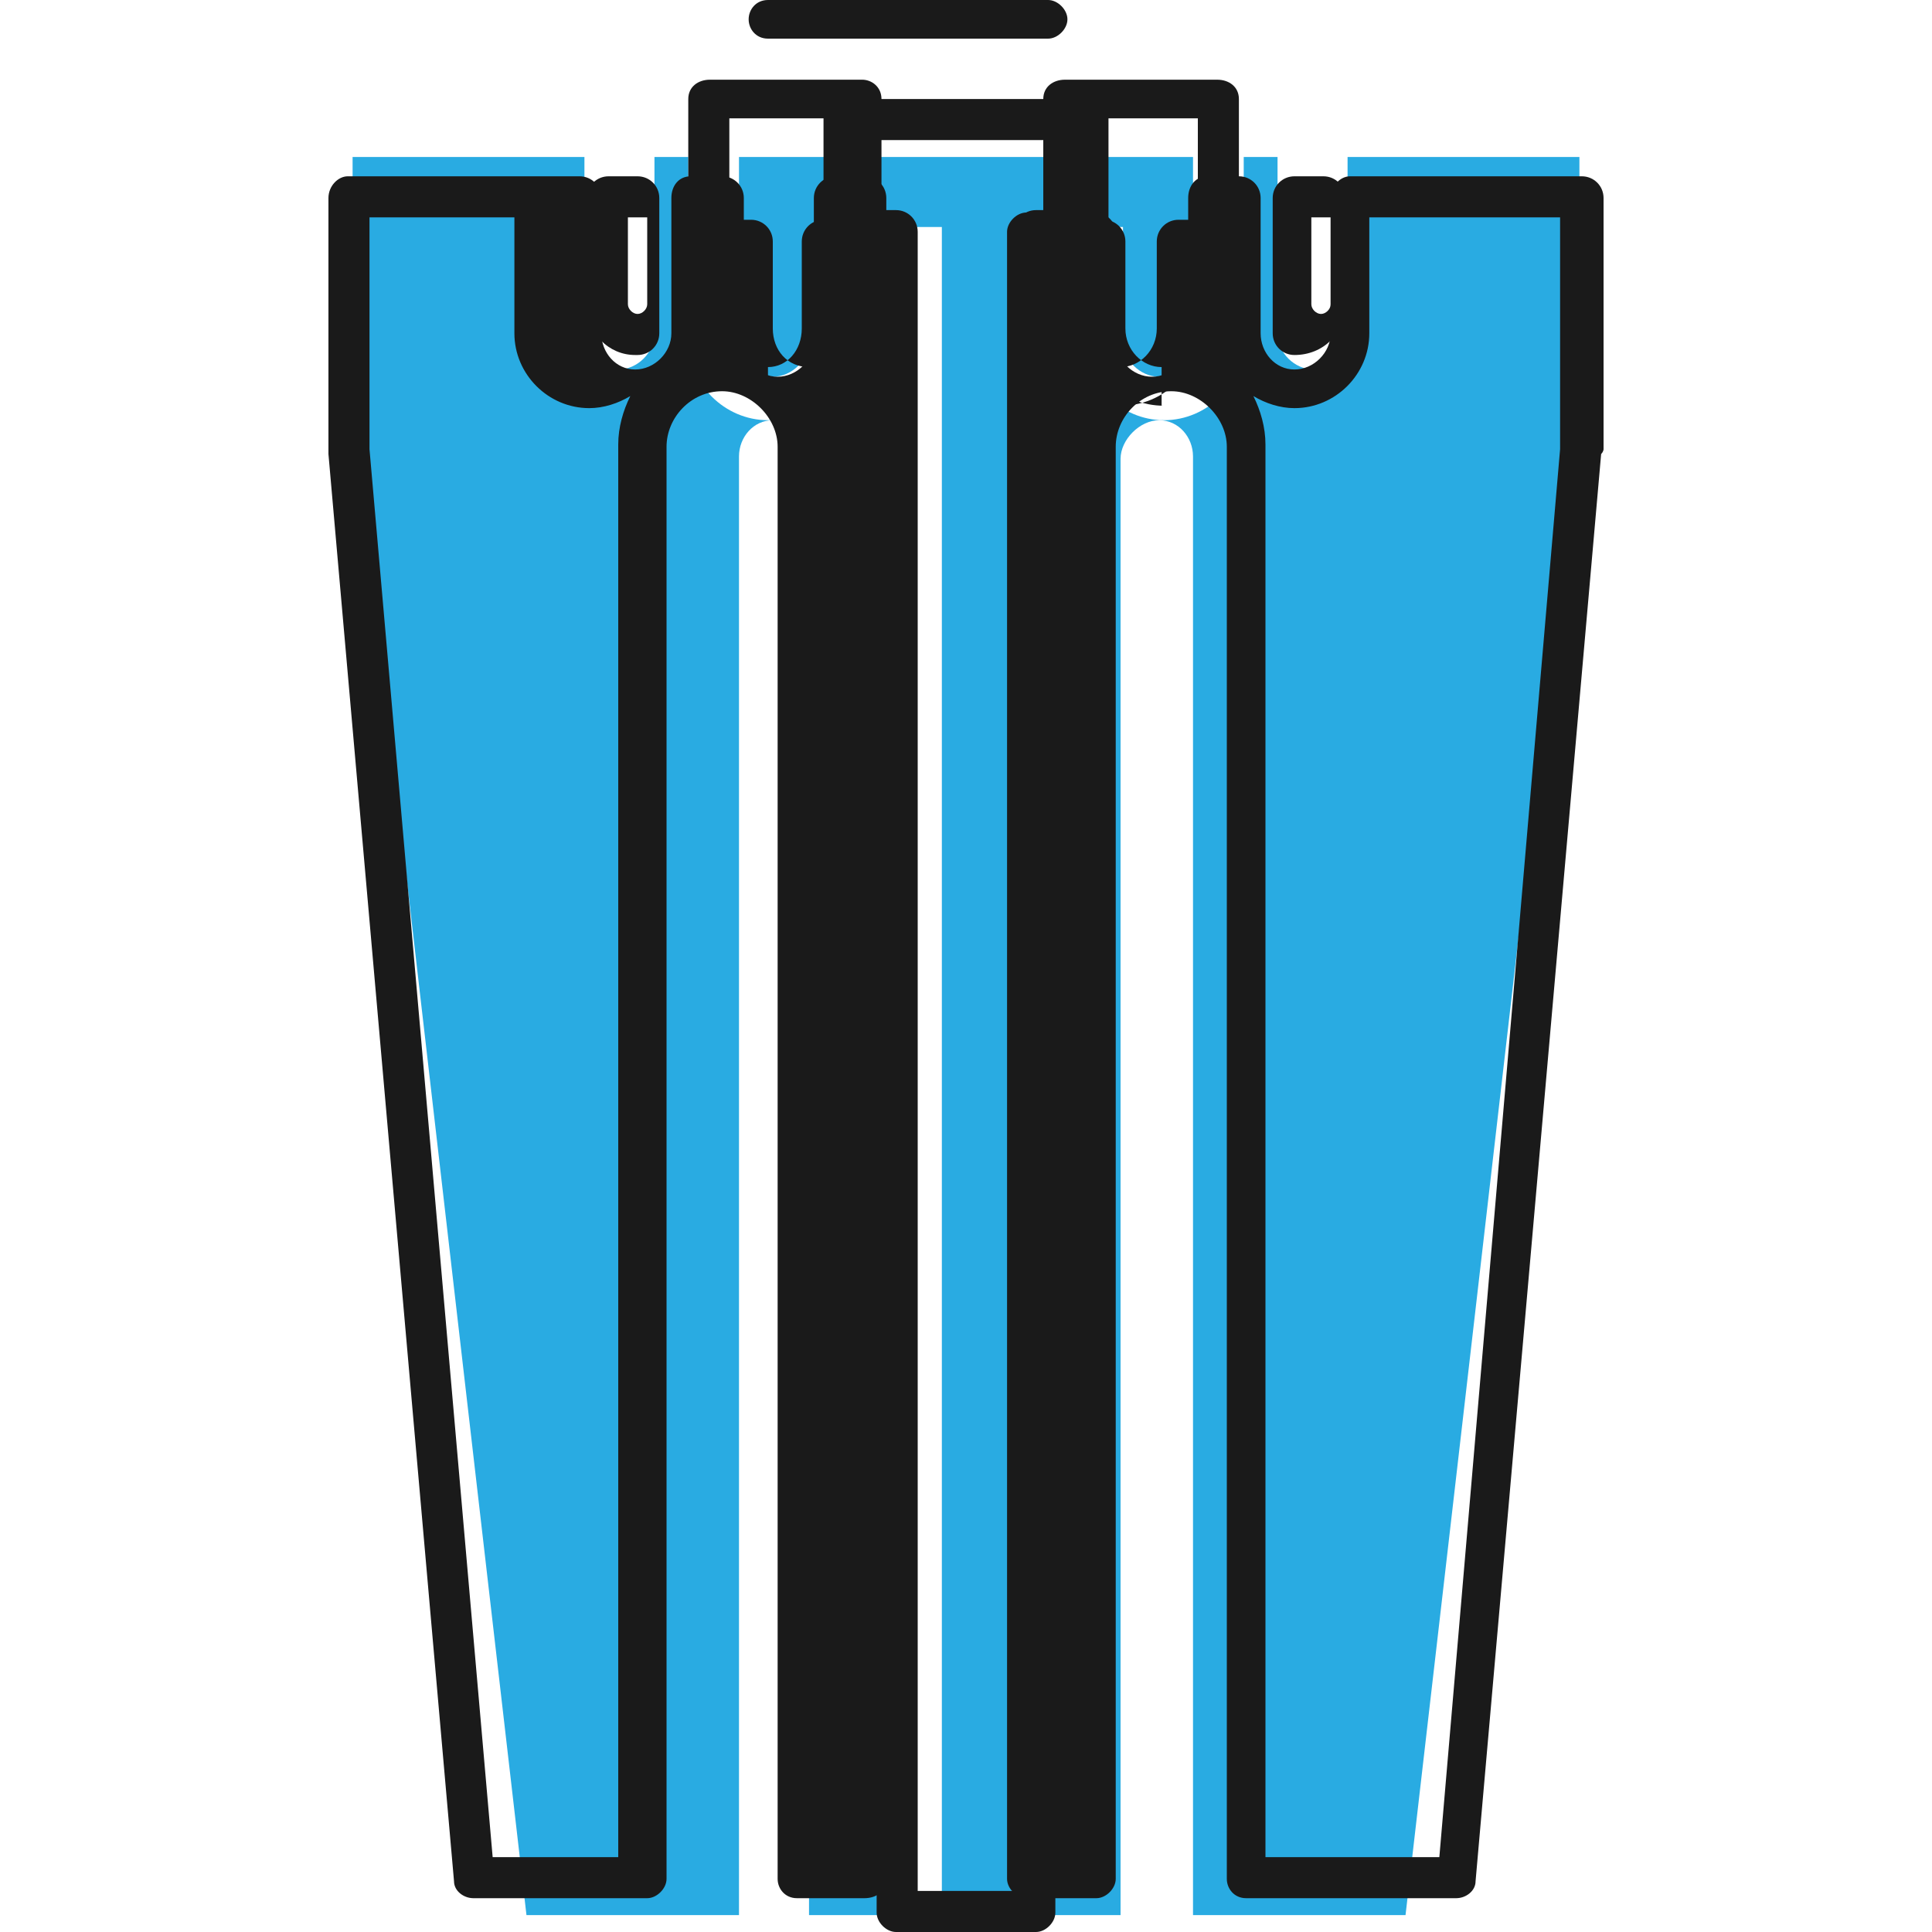 <svg xmlns="http://www.w3.org/2000/svg" width="800pt" height="800pt" viewBox="0 0 800 800" version="1.1">
  <defs/>
  <path fill-rule="evenodd" fill="#29abe2" d="M494,65 L306,65 L306,141 C306,149 312,156 320,156 C328,156 335,149 335,141 L335,94 L390,94 L390,793 L419,793 L419,94 L465,94 L465,141 C465,149 472,156 480,156 C488,156 494,149 494,141 Z"/>
  <path fill-rule="evenodd" fill="#29abe2" d="M558,73 L558,138 C558,146 552,153 544,153 C536,153 529,146 529,138 L529,65 L515,65 L515,141 C515,159 500,174 482,174 C464,174 449,159 449,141 L449,112 L435,112 L435,793 L464,793 L464,190 C464,186 466,182 469,179 C472,176 476,174 480,174 C488,174 494,181 494,189 L494,793 L582,793 L654,170 L654,65 L558,65 Z"/>
  <path fill-rule="evenodd" fill="#29abe2" d="M306,189 C306,181 312,174 320,174 C328,174 335,181 335,189 L335,793 L364,793 L364,112 L350,112 L350,141 C350,159 336,174 318,174 C300,174 285,159 285,141 L285,65 L271,65 L271,138 C271,146 264,153 256,153 C248,153 242,146 242,138 L242,65 L146,65 L146,170 L218,793 L306,793 Z"/>
  <path fill-rule="evenodd" fill="#1a1a1a" d="M400,800 L371,800 C367,800 363,796 363,792 L363,104 L349,104 C344,104 341,101 341,96 L341,49 C341,45 344,41 349,41 L451,41 C456,41 459,45 459,49 L459,96 C459,101 456,104 451,104 L437,104 L437,792 C437,796 433,800 429,800 Z M380,783 L420,783 L420,96 C420,91 424,87 429,87 L443,87 L443,58 L357,58 L357,87 L371,87 C376,87 380,91 380,96 Z"/>
  <path fill-rule="evenodd" fill="#1a1a1a" d="M604,786 L516,786 C511,786 508,782 508,778 L508,185 C508,173 497,162 485,162 C472,162 462,173 462,185 L462,778 C462,782 458,786 454,786 L425,786 C421,786 417,782 417,778 L417,96 C417,92 421,88 425,88 L454,88 C458,88 462,92 462,96 L462,141 C462,149 469,156 477,156 C485,156 492,149 492,141 L492,82 C492,77 495,73 500,73 L513,73 C518,73 522,77 522,82 L522,138 C522,146 528,153 536,153 C544,153 551,146 551,138 L551,82 C551,77 555,73 559,73 L655,73 C660,73 664,77 664,82 L664,186 C664,186 664,187 663,188 L611,779 C611,783 607,786 603,786 Z M524,769 L596,769 L646,186 L646,90 L567,90 L567,138 C567,155 553,169 536,169 C530,169 524,167 519,164 C522,170 524,177 524,184 L524,769 Z M434,16 L318,16 C313,16 310,12 310,8 C310,4 313,0 318,0 L434,0 C438,0 442,4 442,8 C442,12 438,16 434,16"/>
  <path fill-rule="evenodd" fill="#1a1a1a" d="M284,786 L196,786 C192,786 188,783 188,779 L136,188 C136,188 136,187 136,186 L136,82 C136,77 140,73 144,73 L240,73 C245,73 249,77 249,82 L249,138 C249,146 255,153 263,153 C271,153 278,146 278,138 L278,82 C278,77 281,73 286,73 L299,73 C304,73 308,77 308,82 L308,141 C308,149 314,156 322,156 C330,156 337,149 337,141 L337,82 C337,77 341,73 346,73 L358,73 C363,73 367,77 367,82 L367,778 C367,783 363,786 358,786 L330,786 C325,786 322,782 322,778 L322,185 C322,173 311,162 299,162 C286,162 276,173 276,185 L276,778 C276,782 272,786 268,786 L284,786 Z M204,769 L256,769 L256,184 C256,177 258,170 261,164 C256,167 250,169 244,169 C227,169 213,155 213,138 L213,90 L153,90 L153,186 L204,769 Z"/>
  <path fill-rule="evenodd" fill="#1a1a1a" d="M482,168 C464,168 450,154 450,136 L450,106 L441,106 C436,106 432,102 432,98 L432,41 C432,36 436,33 441,33 L504,33 C509,33 513,36 513,41 L513,98 C513,102 509,106 504,106 L496,106 L496,136 C496,154 482,168 464,168 L464,152 C472,152 479,145 479,136 L479,100 C479,95 483,91 488,91 L496,91 L496,49 L449,49 L449,91 L457,91 C462,91 466,95 466,100 L466,136 C466,145 473,152 481,152 L481,168 Z"/>
  <path fill-rule="evenodd" fill="#1a1a1a" d="M318,168 L318,152 C326,152 332,145 332,136 L332,100 C332,95 336,91 341,91 L350,91 L350,49 L302,49 L302,91 L311,91 C316,91 320,95 320,100 L320,136 C320,145 326,152 335,152 L335,168 C317,168 302,154 302,136 L302,106 L294,106 C289,106 285,102 285,98 L285,41 C285,36 289,33 294,33 L357,33 C361,33 365,36 365,41 L365,98 C365,102 361,106 357,106 L348,106 L348,136 C348,154 334,168 316,168 Z"/>
  <path fill-rule="evenodd" fill="#1a1a1a" d="M263,147 C252,147 243,138 243,126 L243,82 C243,77 247,73 252,73 L264,73 C269,73 273,77 273,82 L273,138 C273,143 269,147 264,147 Z M260,90 L260,126 C260,128 262,130 264,130 C266,130 268,128 268,126 L268,90 Z"/>
  <path fill-rule="evenodd" fill="#1a1a1a" d="M536,147 C531,147 527,143 527,138 L527,82 C527,77 531,73 536,73 L548,73 C553,73 557,77 557,82 L557,126 C557,138 548,147 536,147 Z M543,90 L543,126 C543,128 545,130 547,130 C549,130 551,128 551,126 L551,90 Z"/>
</svg>
